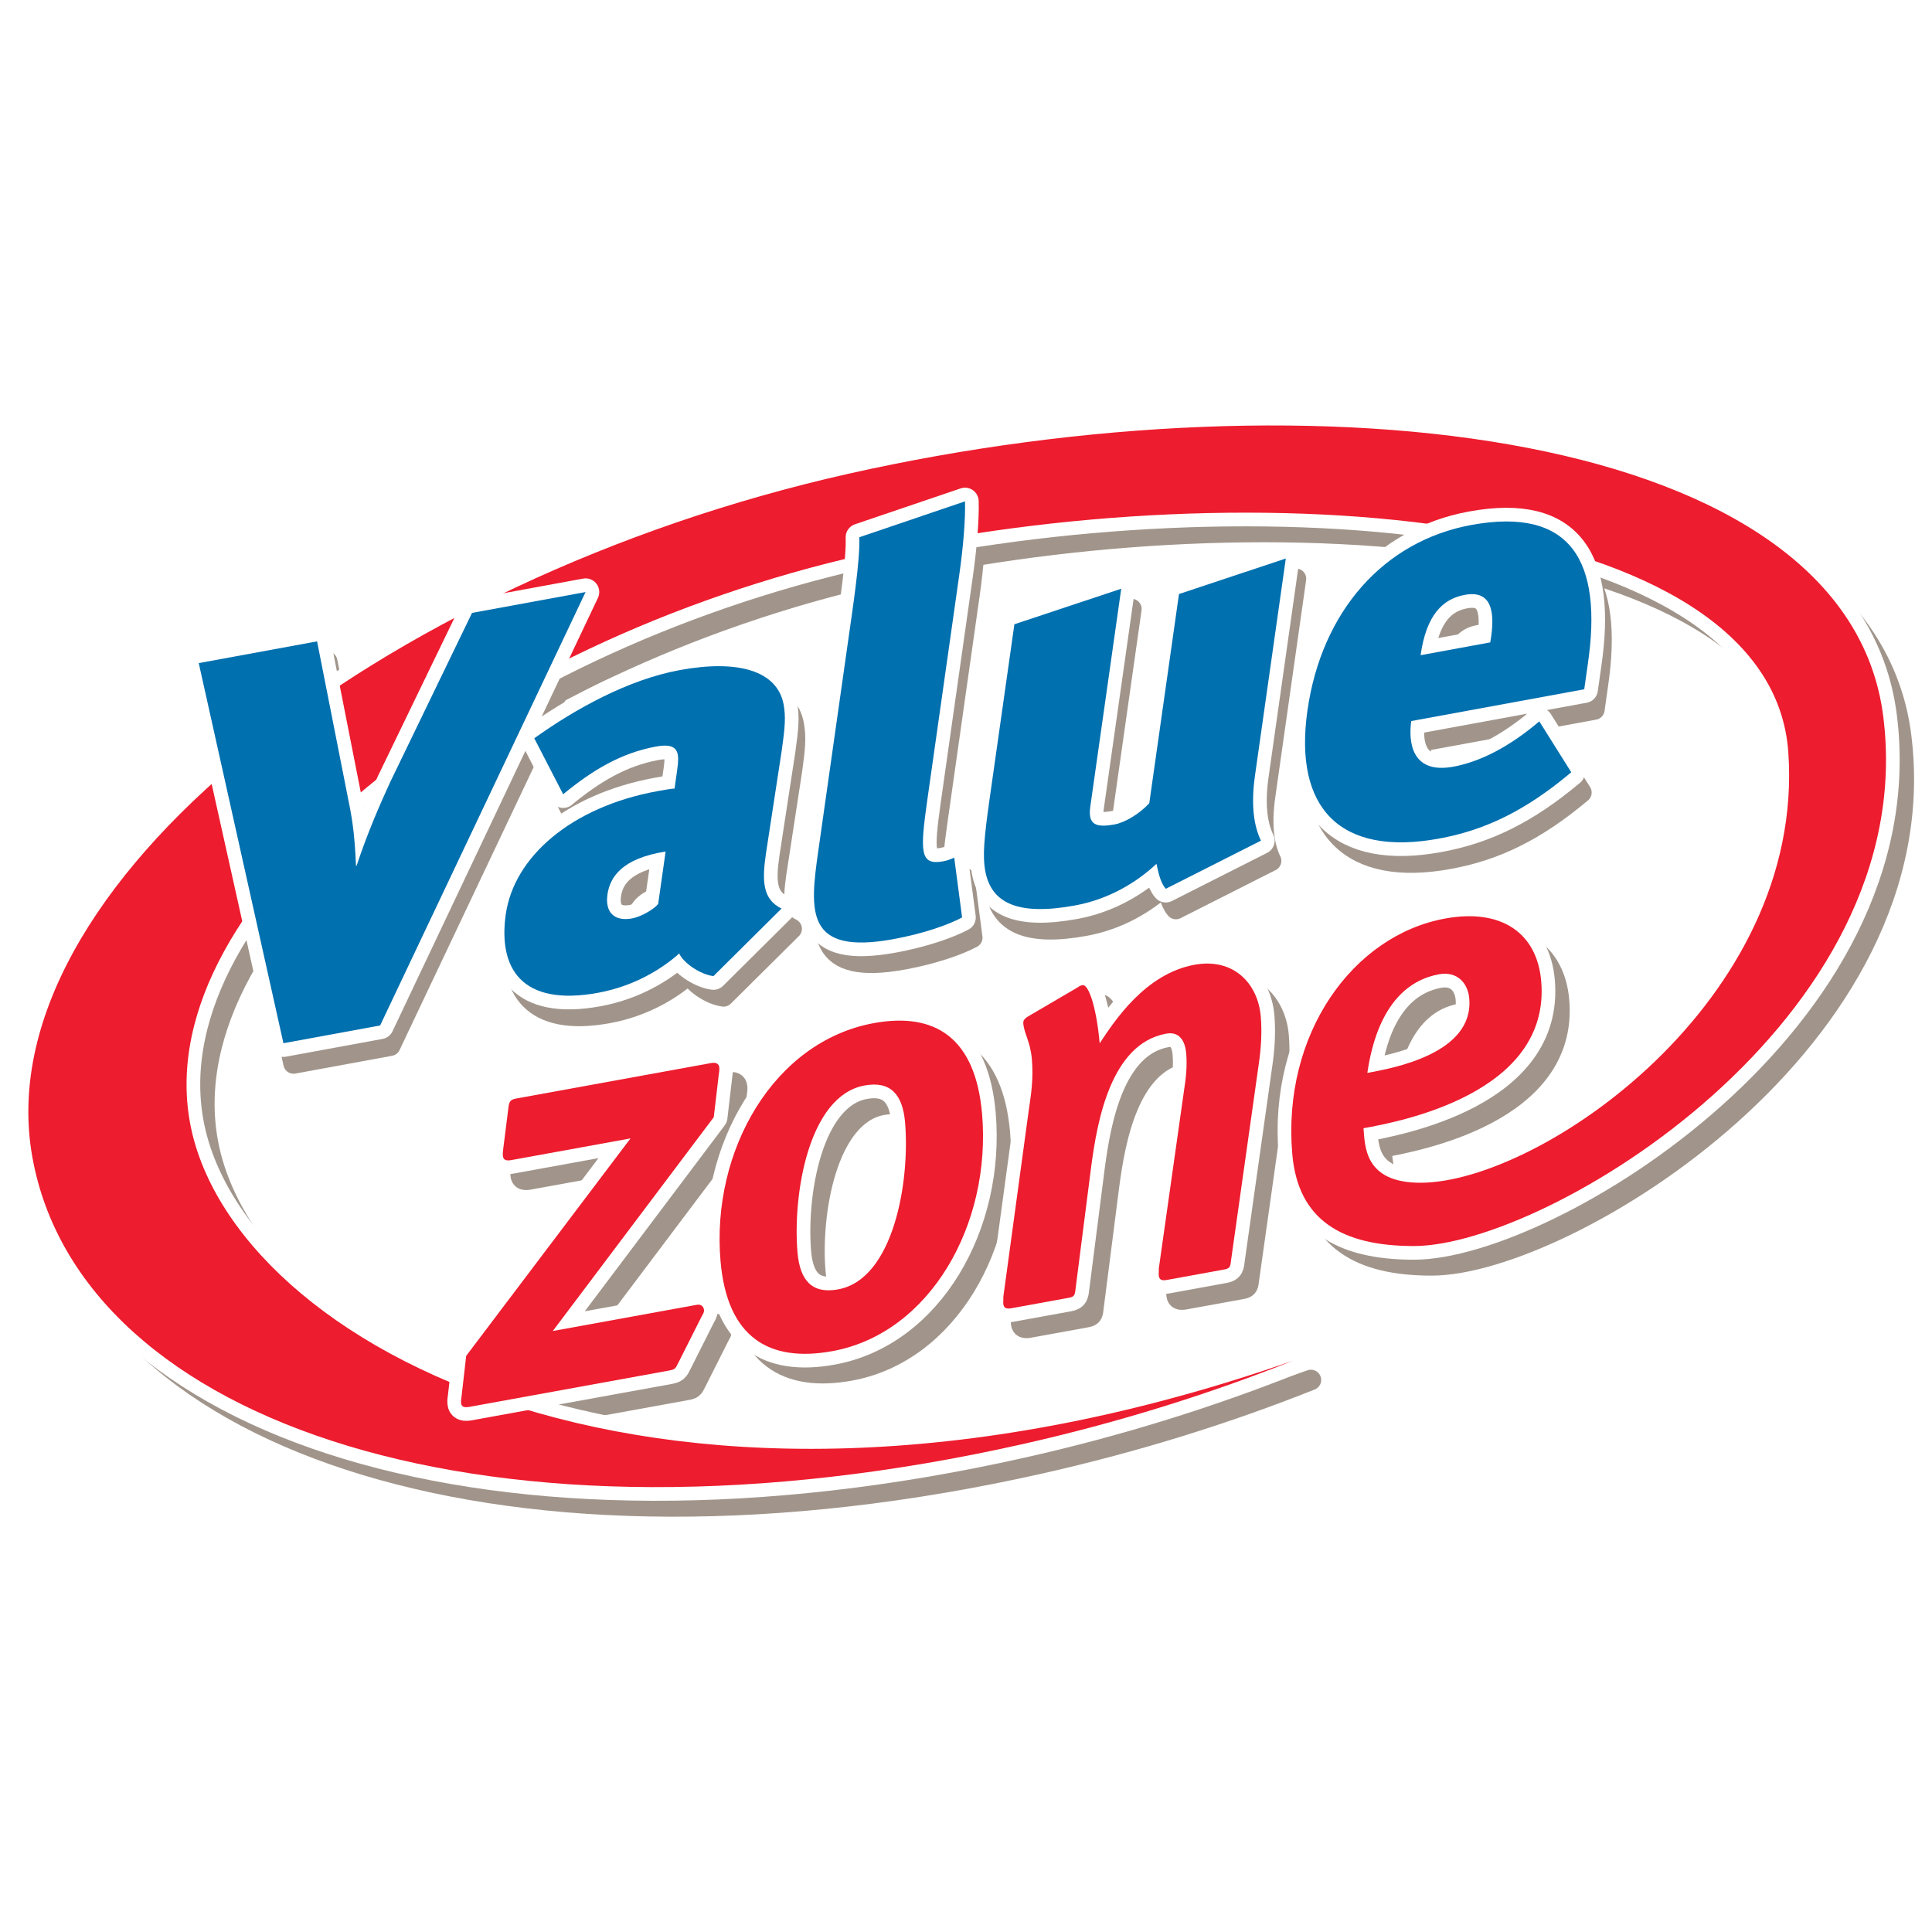 <?xml version="1.0" encoding="utf-8"?>
<!-- Generator: Adobe Illustrator 13.0.0, SVG Export Plug-In . SVG Version: 6.00 Build 14948)  -->
<!DOCTYPE svg PUBLIC "-//W3C//DTD SVG 1.0//EN" "http://www.w3.org/TR/2001/REC-SVG-20010904/DTD/svg10.dtd">
<svg version="1.0" id="Layer_1" xmlns="http://www.w3.org/2000/svg" xmlns:xlink="http://www.w3.org/1999/xlink" x="0px" y="0px"
	 width="192.756px" height="192.756px" viewBox="0 0 192.756 192.756" enable-background="new 0 0 192.756 192.756"
	 xml:space="preserve">
<g>
	<polygon fill-rule="evenodd" clip-rule="evenodd" fill="#FFFFFF" points="0,0 192.756,0 192.756,192.756 0,192.756 0,0 	"/>
	<path fill-rule="evenodd" clip-rule="evenodd" fill="#FFFFFF" d="M108.192,141.229c18.653-4.25,38.367-11.502,55.178-21.691
		c2.43-1.473-7.1-7.33-4.786-8.613c12.701-7.049,22.303-24.678,18.853-38.654c-6.144-24.885-59.161-22.833-93.551-14.999
		c-41.218,9.391-70.738,35.648-63.866,57.336C28.131,140.205,71.399,149.609,108.192,141.229L108.192,141.229z"/>
	
		<path fill-rule="evenodd" clip-rule="evenodd" fill="#A1958B" stroke="#A1958B" stroke-width="2.046" stroke-linejoin="round" stroke-miterlimit="2.613" d="
		M38.938,104.33l-9.648,1.773L20.84,68.179l11.807-2.168l2.986,15.14c0.485,2.346,0.75,3.77,0.896,7.254l0.061-0.01
		c1.122-3.378,2.324-6.091,3.34-8.317l8.179-16.909l11.326-2.081L38.938,104.33L38.938,104.33z"/>
	
		<path fill-rule="evenodd" clip-rule="evenodd" fill="#A1958B" stroke="#A1958B" stroke-width="2.046" stroke-linejoin="round" stroke-miterlimit="2.613" d="
		M68.778,97.148c-1.672,1.496-4.431,3.248-8.087,3.922c-7.669,1.41-9.979-2.471-9.22-7.821c0.809-5.699,6.482-10.707,15.111-12.292
		c0.419-0.077,1.438-0.264,1.73-0.261l0.265-1.861c0.247-1.744,0.156-2.747-2.122-2.329c-3.476,0.639-6.346,2.355-9.254,4.759
		l-2.884-5.587c4.157-2.973,9.412-5.864,14.505-6.8c5.874-1.079,9.736,0.081,10.372,3.418c0.229,1.261,0.132,2.355-0.182,4.565
		l-1.589,10.374c-0.355,2.5-0.404,4.491,1.563,5.433l-6.794,6.742C70.76,99.221,69.125,97.99,68.778,97.148L68.778,97.148z
		 M61.616,91.271c-0.248,1.745,0.666,2.71,2.464,2.38c0.899-0.165,2.172-0.91,2.597-1.44l0.744-5.234
		C63.062,87.664,61.864,89.527,61.616,91.271L61.616,91.271z"/>
	
		<path fill-rule="evenodd" clip-rule="evenodd" fill="#A1958B" stroke="#A1958B" stroke-width="2.046" stroke-linejoin="round" stroke-miterlimit="2.613" d="
		M90.157,95.717c-8.809,1.619-8.361-2.768-7.511-8.758l2.907-20.47c0.562-3.955,1.282-8.619,1.192-10.867l10.548-3.581
		c0.043,1.748-0.149,4.332-0.586,7.414l-3.163,22.273c-0.75,5.292-0.769,6.655,1.568,6.226c0.36-0.066,0.727-0.19,1.104-0.373
		l0.787,5.972C95.548,94.33,93.034,95.189,90.157,95.717L90.157,95.717z"/>
	
		<path fill-rule="evenodd" clip-rule="evenodd" fill="#A1958B" stroke="#A1958B" stroke-width="2.046" stroke-linejoin="round" stroke-miterlimit="2.613" d="
		M126.225,79.374c-0.438,3.082-0.083,5.112,0.593,6.517l-9.495,4.803c-0.604-0.682-0.781-1.894-0.931-2.49
		c-2.021,1.901-4.822,3.548-8.118,4.154c-5.694,1.045-8.374-0.218-8.965-3.451c-0.267-1.423-0.129-3.205,0.433-7.158l2.476-17.448
		l10.66-3.543l-3.09,21.75c-0.263,1.861,0.639,2.092,2.436,1.761c1.019-0.186,2.42-1.01,3.451-2.106l2.964-20.878l10.659-3.543
		L126.225,79.374L126.225,79.374z"/>
	
		<path fill-rule="evenodd" clip-rule="evenodd" fill="#A1958B" stroke="#A1958B" stroke-width="2.046" stroke-linejoin="round" stroke-miterlimit="2.613" d="
		M146.011,78.514c2.696-0.496,5.594-1.991,8.579-4.521l3.189,5.077c-4.573,3.842-8.582,5.768-13.196,6.616
		c-9.888,1.818-14.508-3.054-13.129-12.766c1.404-9.886,7.596-16.915,16.345-18.523c9.948-1.827,13.149,3.588,11.627,13.893
		c-0.156,1.104-0.264,1.861-0.354,2.501l-17.259,3.171C141.548,75.822,141.695,79.307,146.011,78.514L146.011,78.514z
		 M147.16,61.367c-2.218,0.408-3.846,2.01-4.415,6.022l6.951-1.277C150.287,62.776,149.678,60.905,147.16,61.367L147.16,61.367z"/>
	
		<path fill-rule="evenodd" clip-rule="evenodd" fill="#A1958B" stroke="#A1958B" stroke-width="2.046" stroke-linejoin="round" stroke-miterlimit="2.613" d="
		M124.59,127.744c-0.063,0.678-0.179,0.76-0.779,0.869l-5.592,1.018c-0.481,0.088-0.792,0.023-0.833-0.453
		c-0.016-0.18,0.024-0.43,0.004-0.668l2.509-17.717c0.197-1.246,0.336-2.482,0.229-3.734c-0.118-1.371-0.741-2.227-2.003-1.998
		c-5.532,1.008-6.88,8.762-7.475,13.23l-1.57,12.277c-0.064,0.676-0.179,0.758-0.781,0.867l-5.591,1.018
		c-0.48,0.088-0.791,0.023-0.833-0.453c-0.015-0.18,0.024-0.43,0.004-0.668l2.547-18.689c0.232-1.557,0.465-3.113,0.302-5.021
		c-0.153-1.789-0.766-2.525-0.857-3.6c-0.037-0.418,0.374-0.611,0.663-0.787l4.651-2.723c0.175-0.092,0.286-0.234,0.586-0.289
		c0.662-0.119,1.433,2.465,1.72,5.803c1.46-2.203,4.534-6.939,9.464-7.838c3.907-0.711,6.329,1.877,6.61,5.156
		c0.133,1.551,0.03,3.203-0.202,4.76L124.59,127.744L124.59,127.744z"/>
	
		<path fill-rule="evenodd" clip-rule="evenodd" fill="#A1958B" stroke="#A1958B" stroke-width="2.046" stroke-linejoin="round" stroke-miterlimit="2.613" d="
		M84.816,136.74c-6.312,1.148-10.496-1.361-11.152-8.994c-0.947-11.029,5.322-21.922,15.302-23.738
		c6.072-1.104,10.136,1.426,10.792,9.059C100.706,124.098,94.556,134.967,84.816,136.74L84.816,136.74z M92.077,113.918
		c-0.241-2.801-1.457-4.154-4.041-3.684c-5.592,1.018-7.187,10.877-6.691,16.66c0.241,2.803,1.456,4.156,4.042,3.686
		C90.979,129.562,92.574,119.703,92.077,113.918L92.077,113.918z"/>
	
		<path fill-rule="evenodd" clip-rule="evenodd" fill="#A1958B" stroke="#A1958B" stroke-width="2.046" stroke-linejoin="round" stroke-miterlimit="2.613" d="
		M69.42,137.967c-0.26,0.531-0.314,0.602-0.916,0.711l-19.84,3.611c-0.542,0.098-0.853,0.033-0.888-0.383
		c-0.02-0.238,0.024-0.428,0.06-0.738l0.453-3.959l16.395-21.695l-11.904,2.166c-0.542,0.1-0.797-0.035-0.833-0.453
		c-0.02-0.24,0.02-0.488,0.054-0.797l0.509-4.029c0.075-0.559,0.18-0.76,0.781-0.869l19.419-3.535
		c0.48-0.086,0.797,0.039,0.833,0.455c0.021,0.238-0.019,0.488-0.059,0.738l-0.494,4.207l-16.059,21.332l14.369-2.615
		c0.482-0.086,0.693,0.238,0.719,0.537c0.021,0.238-0.145,0.449-0.25,0.65L69.42,137.967L69.42,137.967z"/>
	
		<path fill-rule="evenodd" clip-rule="evenodd" fill="#A1958B" stroke="#A1958B" stroke-width="2.046" stroke-linejoin="round" stroke-miterlimit="2.613" d="
		M189.668,73.398c-3.63-28.65-56.547-34.707-103.28-24.193C39.655,59.718,0.185,90.529,5.004,117.371
		c4.818,26.844,46.251,40.459,98.769,28.645c9.53-2.145,18.59-4.977,27.019-8.336C67.85,159.713,24.706,136.078,20.72,113.873
		c-3.986-22.206,28.602-47.92,67.262-56.616c38.661-8.698,90.543-4.601,92.218,19.753c1.702,24.789-24.76,42.88-36.667,42.923
		c-5.647,0.02-5.565-3.65-5.72-5.439c3.428-0.623,18.699-3.402,17.731-14.672c-0.41-4.77-3.923-7.279-9.574-6.251
		c-9.259,1.685-16.288,11.563-15.263,23.487c0.566,6.621,4.975,9.209,12.184,9.188C156.12,126.209,193.511,103.734,189.668,73.398
		L189.668,73.398z M145.348,99.135c1.805-0.328,2.884,0.867,3.018,2.418c0.471,5.486-7.586,6.953-10.171,7.422
		C138.546,106.67,139.697,100.162,145.348,99.135L145.348,99.135z"/>
	
		<path fill-rule="evenodd" clip-rule="evenodd" fill="#FFFFFF" stroke="#FFFFFF" stroke-width="2.728" stroke-linejoin="round" stroke-miterlimit="2.613" d="
		M187.891,71.469c-3.628-28.65-56.545-34.708-103.278-24.194C37.879,57.787-1.591,88.6,3.228,115.441
		c4.818,26.844,46.252,40.459,98.768,28.645c9.531-2.145,18.591-4.979,27.02-8.336c-62.941,22.033-106.086-1.6-110.072-23.807
		c-3.986-22.206,28.602-47.92,67.261-56.617c38.661-8.697,90.544-4.6,92.218,19.754c1.703,24.786-24.76,42.88-36.667,42.923
		c-5.647,0.02-5.565-3.65-5.719-5.439c3.428-0.623,18.699-3.402,17.73-14.672c-0.409-4.77-3.923-7.28-9.573-6.252
		c-9.259,1.686-16.288,11.564-15.263,23.49c0.566,6.617,4.975,9.205,12.184,9.186C154.345,124.279,191.735,101.803,187.891,71.469
		L187.891,71.469z M143.572,97.204c1.805-0.327,2.884,0.868,3.016,2.419c0.473,5.486-7.585,6.951-10.169,7.422
		C136.77,104.74,137.921,98.234,143.572,97.204L143.572,97.204z"/>
	<path fill-rule="evenodd" clip-rule="evenodd" fill="#ED1C2E" d="M187.892,71.469c-3.629-28.65-56.546-34.708-103.279-24.194
		C37.879,57.787-1.591,88.6,3.228,115.441c4.818,26.844,46.252,40.459,98.768,28.645c9.531-2.145,18.591-4.979,27.02-8.336
		c-62.941,22.033-106.086-1.6-110.072-23.807c-3.986-22.206,28.602-47.92,67.261-56.617c38.661-8.697,90.544-4.6,92.218,19.754
		c1.703,24.786-24.76,42.88-36.667,42.923c-5.647,0.02-5.565-3.65-5.719-5.439c3.428-0.623,18.699-3.402,17.73-14.672
		c-0.409-4.77-3.923-7.28-9.573-6.252c-9.259,1.686-16.288,11.564-15.263,23.49c0.566,6.617,4.975,9.205,12.184,9.186
		C154.345,124.279,191.735,101.803,187.892,71.469L187.892,71.469z M143.572,97.203c1.805-0.326,2.884,0.869,3.016,2.42
		c0.473,5.486-7.585,6.951-10.169,7.422C136.77,104.74,137.921,98.234,143.572,97.203L143.572,97.203z"/>
	
		<path fill-rule="evenodd" clip-rule="evenodd" fill="#FFFFFF" stroke="#FFFFFF" stroke-width="2.728" stroke-linejoin="round" stroke-miterlimit="2.613" d="
		M83.039,134.805c-6.312,1.148-10.497-1.359-11.153-8.992c-0.948-11.031,5.323-21.922,15.303-23.738
		c6.072-1.105,10.137,1.426,10.792,9.057C98.928,122.162,92.779,133.033,83.039,134.805L83.039,134.805z M90.3,111.984
		c-0.241-2.803-1.456-4.156-4.042-3.686c-5.59,1.018-7.187,10.877-6.69,16.662c0.24,2.801,1.456,4.154,4.041,3.684
		C89.2,127.627,90.796,117.768,90.3,111.984L90.3,111.984z"/>
	
		<path fill-rule="evenodd" clip-rule="evenodd" fill="#FFFFFF" stroke="#FFFFFF" stroke-width="2.728" stroke-linejoin="round" stroke-miterlimit="2.613" d="
		M122.813,125.809c-0.065,0.68-0.18,0.762-0.781,0.869l-5.591,1.018c-0.48,0.088-0.792,0.023-0.832-0.453
		c-0.016-0.18,0.023-0.43,0.003-0.666l2.509-17.717c0.198-1.248,0.336-2.484,0.229-3.736c-0.117-1.371-0.74-2.227-2.003-1.996
		c-5.532,1.006-6.881,8.76-7.474,13.229l-1.571,12.277c-0.064,0.678-0.18,0.758-0.78,0.867l-5.592,1.018
		c-0.481,0.088-0.792,0.025-0.833-0.453c-0.015-0.18,0.024-0.428,0.004-0.666l2.547-18.693c0.233-1.557,0.466-3.111,0.303-5.02
		c-0.154-1.789-0.768-2.525-0.859-3.598c-0.035-0.418,0.375-0.613,0.665-0.789l4.65-2.723c0.176-0.092,0.285-0.232,0.587-0.289
		c0.661-0.119,1.433,2.465,1.72,5.805c1.46-2.203,4.533-6.941,9.463-7.839c3.907-0.711,6.328,1.876,6.61,5.156
		c0.132,1.551,0.03,3.205-0.202,4.762L122.813,125.809L122.813,125.809z"/>
	
		<path fill-rule="evenodd" clip-rule="evenodd" fill="#FFFFFF" stroke="#FFFFFF" stroke-width="2.728" stroke-linejoin="round" stroke-miterlimit="2.613" d="
		M67.643,136.033c-0.26,0.531-0.314,0.602-0.915,0.711l-19.84,3.609c-0.542,0.1-0.853,0.035-0.888-0.383
		c-0.021-0.238,0.024-0.428,0.058-0.738l0.455-3.959l16.394-21.695l-11.904,2.166c-0.541,0.1-0.797-0.035-0.833-0.453
		c-0.021-0.238,0.019-0.488,0.054-0.797l0.508-4.029c0.074-0.559,0.179-0.758,0.781-0.867l19.42-3.535
		c0.48-0.088,0.796,0.037,0.832,0.453c0.022,0.238-0.019,0.488-0.058,0.738l-0.493,4.207l-16.06,21.334l14.369-2.615
		c0.481-0.088,0.693,0.236,0.718,0.535c0.021,0.238-0.145,0.449-0.249,0.65L67.643,136.033L67.643,136.033z"/>
	<path fill-rule="evenodd" clip-rule="evenodd" fill="#ED1C2E" d="M83.04,134.805c-6.312,1.148-10.498-1.359-11.153-8.992
		c-0.947-11.031,5.323-21.922,15.303-23.738c6.072-1.105,10.137,1.426,10.792,9.057C98.928,122.162,92.779,133.033,83.04,134.805
		L83.04,134.805z M90.3,111.984c-0.241-2.803-1.456-4.156-4.042-3.686c-5.59,1.018-7.187,10.877-6.69,16.662
		c0.241,2.801,1.456,4.154,4.041,3.684C89.2,127.627,90.796,117.768,90.3,111.984L90.3,111.984z"/>
	<path fill-rule="evenodd" clip-rule="evenodd" fill="#ED1C2E" d="M122.813,125.809c-0.065,0.68-0.18,0.762-0.781,0.869
		l-5.591,1.018c-0.48,0.088-0.792,0.023-0.832-0.453c-0.016-0.18,0.023-0.43,0.003-0.666l2.509-17.717
		c0.198-1.248,0.336-2.484,0.229-3.736c-0.117-1.371-0.74-2.227-2.003-1.996c-5.532,1.006-6.881,8.76-7.474,13.229l-1.571,12.277
		c-0.064,0.678-0.18,0.758-0.78,0.867l-5.592,1.018c-0.481,0.088-0.792,0.025-0.833-0.453c-0.015-0.18,0.024-0.428,0.004-0.666
		l2.547-18.693c0.233-1.557,0.466-3.111,0.303-5.02c-0.154-1.789-0.768-2.525-0.859-3.598c-0.035-0.418,0.375-0.613,0.665-0.789
		l4.651-2.723c0.175-0.092,0.284-0.232,0.586-0.289c0.661-0.119,1.433,2.465,1.72,5.805c1.46-2.203,4.533-6.941,9.463-7.839
		c3.908-0.711,6.328,1.876,6.61,5.156c0.132,1.551,0.03,3.205-0.202,4.762L122.813,125.809L122.813,125.809z"/>
	<path fill-rule="evenodd" clip-rule="evenodd" fill="#ED1C2E" d="M67.643,136.033c-0.26,0.531-0.314,0.6-0.915,0.711l-19.84,3.609
		c-0.541,0.1-0.853,0.035-0.888-0.383c-0.021-0.238,0.024-0.428,0.059-0.738l0.454-3.959l16.394-21.695l-11.904,2.166
		c-0.541,0.1-0.797-0.035-0.833-0.453c-0.021-0.238,0.019-0.488,0.054-0.797l0.508-4.029c0.074-0.559,0.179-0.758,0.781-0.867
		l19.42-3.535c0.48-0.088,0.796,0.037,0.832,0.453c0.022,0.238-0.019,0.488-0.058,0.738l-0.493,4.207l-16.06,21.334l14.37-2.615
		c0.481-0.088,0.692,0.236,0.717,0.535c0.021,0.238-0.145,0.449-0.249,0.65L67.643,136.033L67.643,136.033z"/>
	
		<path fill-rule="evenodd" clip-rule="evenodd" fill="#FFFFFF" stroke="#FFFFFF" stroke-width="2.728" stroke-linejoin="round" stroke-miterlimit="2.613" d="
		M37.926,102.311l-9.648,1.773L19.829,66.16l11.806-2.169l2.986,15.14c0.484,2.347,0.75,3.771,0.896,7.254l0.061-0.011
		c1.122-3.378,2.324-6.092,3.339-8.317l8.178-16.907l11.328-2.081L37.926,102.311L37.926,102.311z"/>
	
		<path fill-rule="evenodd" clip-rule="evenodd" fill="#FFFFFF" stroke="#FFFFFF" stroke-width="2.728" stroke-linejoin="round" stroke-miterlimit="2.613" d="
		M67.767,95.128c-1.672,1.496-4.431,3.249-8.087,3.921c-7.671,1.41-9.979-2.47-9.22-7.821c0.809-5.699,6.482-10.706,15.111-12.291
		c0.419-0.077,1.438-0.264,1.73-0.261l0.263-1.862c0.248-1.745,0.157-2.748-2.12-2.329c-3.476,0.638-6.346,2.355-9.256,4.759
		l-2.884-5.587c4.158-2.973,9.413-5.864,14.506-6.8c5.873-1.079,9.736,0.08,10.372,3.418c0.229,1.261,0.132,2.354-0.182,4.564
		l-1.59,10.374c-0.355,2.5-0.404,4.492,1.564,5.433l-6.794,6.742C69.749,97.199,68.113,95.971,67.767,95.128L67.767,95.128z
		 M60.604,89.252c-0.248,1.744,0.665,2.709,2.463,2.378c0.899-0.165,2.172-0.908,2.598-1.44l0.744-5.234
		C62.05,85.643,60.853,87.506,60.604,89.252L60.604,89.252z"/>
	
		<path fill-rule="evenodd" clip-rule="evenodd" fill="#FFFFFF" stroke="#FFFFFF" stroke-width="2.728" stroke-linejoin="round" stroke-miterlimit="2.613" d="
		M89.146,93.696c-8.809,1.619-8.362-2.768-7.511-8.758l2.907-20.47c0.561-3.954,1.281-8.617,1.192-10.867l10.546-3.581
		c0.044,1.748-0.147,4.333-0.585,7.415l-3.163,22.273c-0.75,5.291-0.77,6.654,1.568,6.225c0.358-0.066,0.727-0.19,1.102-0.373
		l0.787,5.974C94.537,92.31,92.022,93.168,89.146,93.696L89.146,93.696z"/>
	
		<path fill-rule="evenodd" clip-rule="evenodd" fill="#FFFFFF" stroke="#FFFFFF" stroke-width="2.728" stroke-linejoin="round" stroke-miterlimit="2.613" d="
		M125.213,77.353c-0.438,3.083-0.083,5.113,0.593,6.519l-9.495,4.803c-0.604-0.682-0.781-1.896-0.931-2.491
		c-2.021,1.9-4.822,3.548-8.118,4.153c-5.694,1.047-8.374-0.216-8.965-3.45c-0.267-1.424-0.129-3.205,0.433-7.159l2.476-17.446
		l10.659-3.544l-3.089,21.75c-0.264,1.861,0.639,2.091,2.436,1.762c1.019-0.188,2.42-1.012,3.451-2.107l2.964-20.877l10.658-3.545
		L125.213,77.353L125.213,77.353z"/>
	
		<path fill-rule="evenodd" clip-rule="evenodd" fill="#FFFFFF" stroke="#FFFFFF" stroke-width="2.728" stroke-linejoin="round" stroke-miterlimit="2.613" d="
		M144.997,76.493c2.697-0.496,5.595-1.991,8.58-4.521l3.189,5.078c-4.572,3.842-8.581,5.768-13.195,6.616
		c-9.889,1.816-14.508-3.055-13.129-12.767c1.403-9.886,7.596-16.915,16.345-18.521c9.948-1.829,13.148,3.588,11.627,13.892
		c-0.156,1.105-0.264,1.86-0.354,2.5l-17.259,3.17C140.536,73.802,140.684,77.286,144.997,76.493L144.997,76.493z M146.148,59.348
		c-2.218,0.408-3.846,2.008-4.415,6.021l6.951-1.278C149.275,60.754,148.666,58.885,146.148,59.348L146.148,59.348z"/>
	<path fill-rule="evenodd" clip-rule="evenodd" fill="#0070AF" d="M37.926,102.311l-9.648,1.771l-8.449-37.923l11.806-2.169
		l2.986,15.14c0.484,2.347,0.75,3.771,0.896,7.254l0.061-0.011c1.122-3.377,2.324-6.091,3.339-8.316l8.178-16.907l11.328-2.081
		L37.926,102.311L37.926,102.311z"/>
	<path fill-rule="evenodd" clip-rule="evenodd" fill="#0070AF" d="M67.767,95.128c-1.672,1.496-4.431,3.249-8.087,3.921
		c-7.671,1.41-9.979-2.47-9.22-7.821c0.809-5.699,6.482-10.706,15.111-12.291c0.419-0.077,1.438-0.264,1.73-0.261l0.263-1.862
		c0.248-1.745,0.157-2.748-2.12-2.329c-3.476,0.638-6.346,2.355-9.256,4.759l-2.884-5.587c4.158-2.974,9.413-5.864,14.506-6.8
		c5.873-1.079,9.736,0.08,10.372,3.418c0.229,1.261,0.132,2.354-0.182,4.564l-1.59,10.373c-0.355,2.501-0.404,4.493,1.564,5.434
		l-6.794,6.742C69.749,97.199,68.113,95.971,67.767,95.128L67.767,95.128z M60.604,89.252c-0.248,1.744,0.665,2.709,2.463,2.378
		c0.899-0.165,2.172-0.908,2.598-1.44l0.744-5.234C62.05,85.643,60.853,87.506,60.604,89.252L60.604,89.252z"/>
	<path fill-rule="evenodd" clip-rule="evenodd" fill="#0070AF" d="M89.146,93.696c-8.809,1.619-8.362-2.768-7.511-8.758l2.907-20.47
		c0.561-3.954,1.281-8.617,1.192-10.867l10.546-3.581c0.044,1.748-0.147,4.333-0.585,7.415l-3.163,22.273
		c-0.75,5.291-0.77,6.654,1.568,6.225c0.359-0.066,0.727-0.19,1.102-0.373l0.787,5.974C94.537,92.31,92.022,93.168,89.146,93.696
		L89.146,93.696z"/>
	<path fill-rule="evenodd" clip-rule="evenodd" fill="#0070AF" d="M125.213,77.353c-0.438,3.083-0.083,5.113,0.593,6.519
		l-9.495,4.803c-0.604-0.682-0.781-1.896-0.93-2.491c-2.021,1.901-4.823,3.549-8.119,4.153c-5.694,1.047-8.374-0.216-8.965-3.45
		c-0.267-1.424-0.129-3.205,0.433-7.159l2.476-17.446l10.659-3.544l-3.088,21.75c-0.265,1.861,0.638,2.091,2.435,1.762
		c1.019-0.188,2.42-1.012,3.451-2.107l2.964-20.877l10.658-3.544L125.213,77.353L125.213,77.353z"/>
	<path fill-rule="evenodd" clip-rule="evenodd" fill="#0070AF" d="M144.998,76.493c2.696-0.496,5.595-1.991,8.579-4.521l3.189,5.078
		c-4.572,3.842-8.581,5.768-13.195,6.616c-9.889,1.816-14.508-3.055-13.129-12.767c1.404-9.886,7.596-16.915,16.345-18.521
		c9.949-1.829,13.148,3.588,11.627,13.892c-0.156,1.105-0.264,1.86-0.354,2.5l-17.259,3.17
		C140.536,73.802,140.684,77.286,144.998,76.493L144.998,76.493z M146.148,59.348c-2.218,0.408-3.845,2.008-4.415,6.021l6.951-1.278
		C149.275,60.754,148.666,58.885,146.148,59.348L146.148,59.348z"/>
</g>
</svg>
